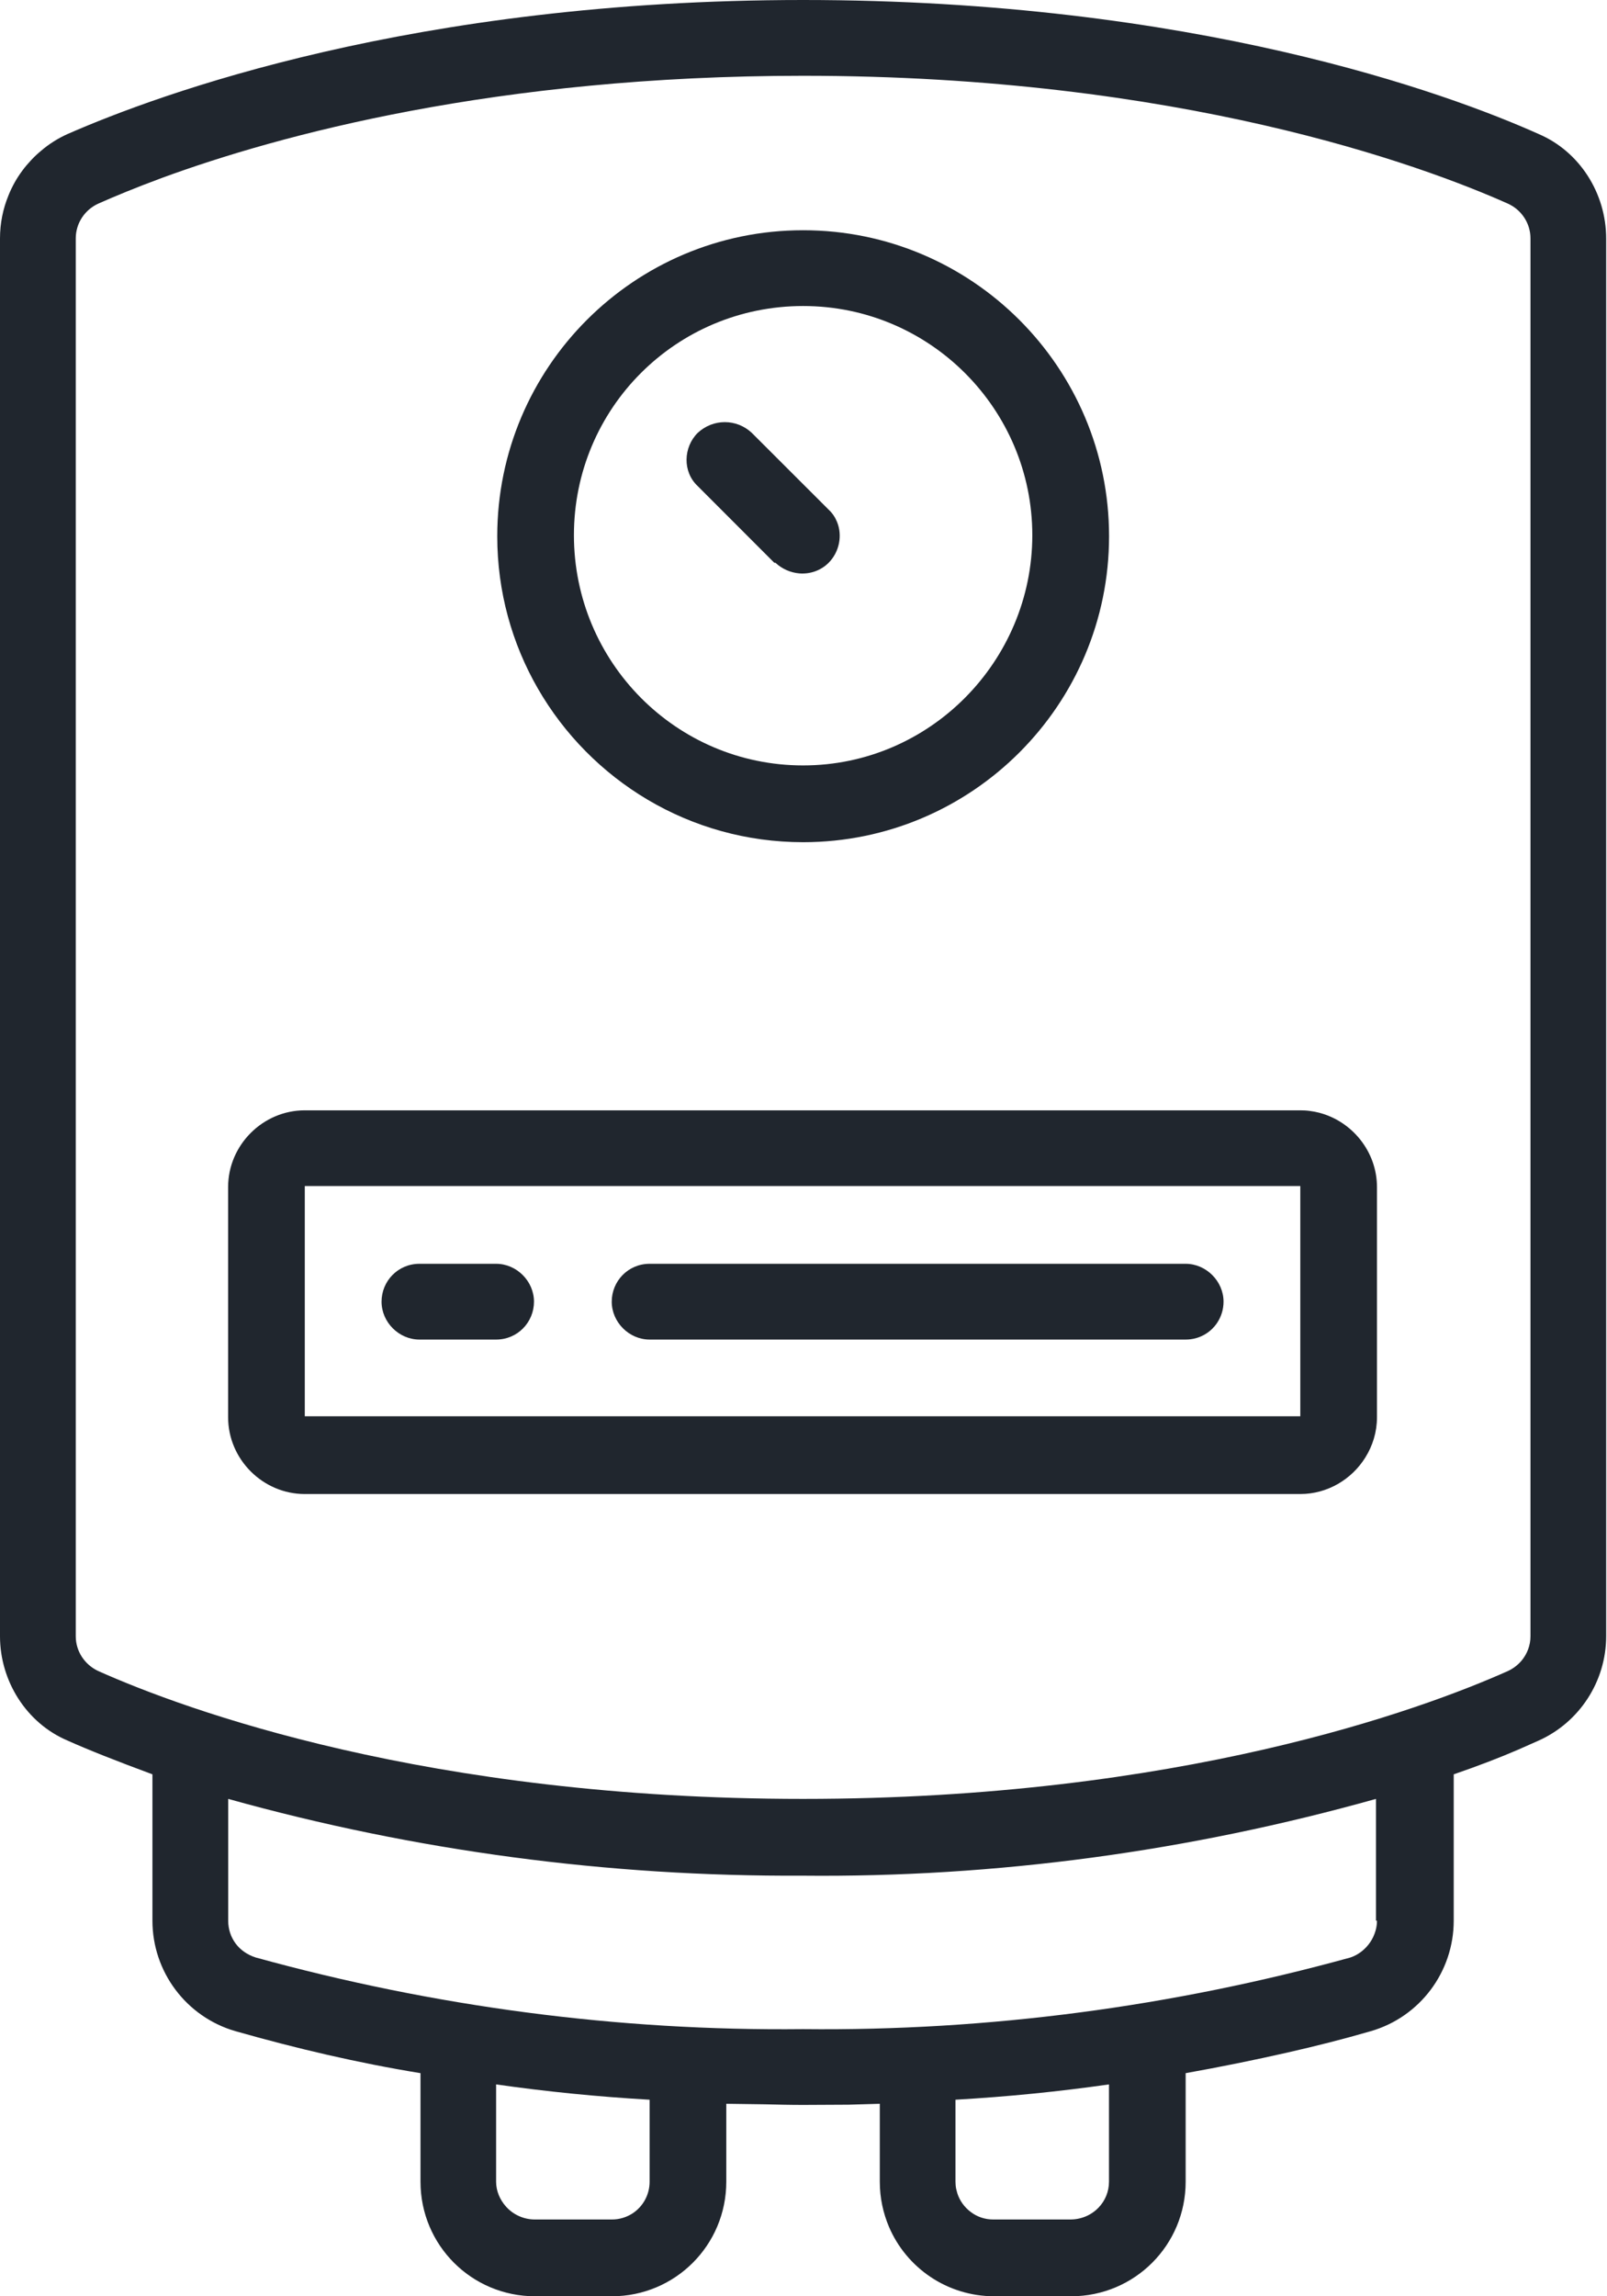 <svg width="21" height="30" viewBox="0 0 21 30" fill="none" xmlns="http://www.w3.org/2000/svg">
<path d="M10.828 7.353C10.724 7.457 10.581 7.503 10.443 7.491C10.332 7.481 10.222 7.435 10.134 7.353H10.119L9.117 6.35C8.917 6.163 8.93 5.842 9.117 5.656C9.318 5.468 9.626 5.468 9.825 5.656L10.828 6.658C10.878 6.704 10.914 6.759 10.938 6.818C11.011 6.995 10.969 7.212 10.828 7.353Z" fill="#20262E"/>
<path fill-rule="evenodd" clip-rule="evenodd" d="M14.493 7.006C14.493 9.211 12.7 11.003 10.495 11.003C9.013 11.003 7.72 10.195 7.029 8.996C6.691 8.41 6.498 7.73 6.498 7.006C6.498 4.799 8.289 3.008 10.495 3.008C12.7 3.008 14.493 4.799 14.493 7.006ZM13.49 6.992C13.49 5.347 12.153 3.998 10.495 3.998C8.837 3.998 7.5 5.334 7.5 6.992C7.5 8.649 8.837 10 10.495 10C12.153 10 13.49 8.636 13.49 6.992Z" fill="#20262E"/>
<path d="M6.483 16.511H5.481C5.2 16.511 4.986 16.738 4.986 17.006C4.986 17.274 5.213 17.501 5.481 17.501H6.483C6.764 17.501 6.978 17.274 6.978 17.006C6.978 16.738 6.751 16.511 6.483 16.511Z" fill="#20262E"/>
<path d="M8.489 16.511H15.494C15.761 16.511 15.989 16.738 15.989 17.006C15.989 17.107 15.959 17.201 15.907 17.28C15.82 17.412 15.67 17.501 15.494 17.501H8.489C8.221 17.501 7.994 17.274 7.994 17.006C7.994 16.738 8.208 16.511 8.489 16.511Z" fill="#20262E"/>
<path fill-rule="evenodd" clip-rule="evenodd" d="M16.992 14.506H3.983C3.435 14.506 2.981 14.96 2.981 15.508V18.517C2.981 19.065 3.435 19.519 3.983 19.519H16.992C17.347 19.519 17.664 19.327 17.841 19.043C17.938 18.889 17.994 18.708 17.994 18.517V15.508C17.994 15.045 17.668 14.648 17.237 14.537C17.198 14.527 17.157 14.519 17.116 14.514C17.075 14.508 17.033 14.506 16.992 14.506ZM3.983 18.503V15.495H16.992V18.503H3.983Z" fill="#20262E"/>
<path fill-rule="evenodd" clip-rule="evenodd" d="M10.494 0C15.588 0 18.917 1.217 20.107 1.751C20.642 1.979 20.989 2.526 20.989 3.115V21.377C20.989 21.964 20.642 22.5 20.107 22.74L19.836 22.86C19.607 22.959 19.321 23.07 18.997 23.181V25.093C18.997 25.761 18.556 26.35 17.915 26.536C17.558 26.64 17.197 26.731 16.832 26.814C16.388 26.915 15.942 27.005 15.494 27.085V28.503C15.494 29.332 14.826 30 13.997 30H12.994C12.375 30 11.845 29.627 11.617 29.093C11.54 28.911 11.497 28.713 11.497 28.503V27.485L11.089 27.497L10.494 27.5C10.327 27.5 10.16 27.496 9.993 27.492L9.491 27.485V28.503C9.491 29.332 8.823 30 7.995 30H6.992C6.163 30 5.495 29.332 5.495 28.503V27.085C4.679 26.952 3.877 26.764 3.075 26.536C2.434 26.35 1.992 25.761 1.992 25.093V23.181C1.524 23.008 1.15 22.86 0.883 22.74C0.347 22.513 0 21.964 0 21.377V3.115C0 2.919 0.038 2.73 0.11 2.555C0.133 2.496 0.161 2.439 0.192 2.383C0.222 2.329 0.256 2.278 0.292 2.229C0.328 2.18 0.367 2.135 0.409 2.09C0.449 2.047 0.492 2.007 0.538 1.969C0.641 1.881 0.756 1.808 0.883 1.751C2.072 1.23 5.401 0 10.494 0ZM19.885 21.694C19.956 21.608 20 21.497 20 21.377V3.115C20 2.914 19.88 2.74 19.706 2.661C18.569 2.153 15.4 0.99 10.494 0.99C6.487 0.99 3.64 1.765 2.112 2.326C1.769 2.453 1.492 2.568 1.283 2.661C1.11 2.74 0.99 2.914 0.99 3.115V21.377C0.99 21.577 1.11 21.75 1.283 21.831C2.419 22.339 5.588 23.502 10.494 23.502C15.4 23.502 18.569 22.339 19.706 21.831C19.775 21.799 19.836 21.752 19.885 21.694ZM17.976 25.222C17.988 25.18 17.994 25.137 17.994 25.093H17.981V23.502C15.548 24.184 13.021 24.531 10.481 24.505C7.955 24.518 5.427 24.184 2.982 23.502V25.093C2.982 25.205 3.017 25.307 3.078 25.39C3.108 25.431 3.145 25.467 3.187 25.497C3.233 25.53 3.285 25.556 3.342 25.574C5.669 26.216 8.075 26.536 10.494 26.51C12.914 26.536 15.32 26.216 17.647 25.574C17.751 25.539 17.841 25.468 17.903 25.378C17.936 25.331 17.96 25.278 17.976 25.222ZM14.358 28.839C14.441 28.752 14.492 28.634 14.492 28.503V27.232C13.836 27.326 13.168 27.393 12.486 27.432V28.503C12.486 28.535 12.489 28.567 12.495 28.596L12.51 28.654C12.541 28.752 12.604 28.838 12.686 28.899C12.767 28.961 12.869 28.997 12.981 28.997H13.984C14.133 28.997 14.266 28.937 14.358 28.839ZM8.271 28.914C8.401 28.826 8.489 28.677 8.489 28.503V27.432C7.807 27.393 7.139 27.326 6.483 27.232V28.503C6.483 28.625 6.533 28.74 6.613 28.829C6.705 28.932 6.841 28.997 6.992 28.997H7.995C8.096 28.997 8.191 28.967 8.271 28.914Z" fill="#20262E"/>
</svg>
